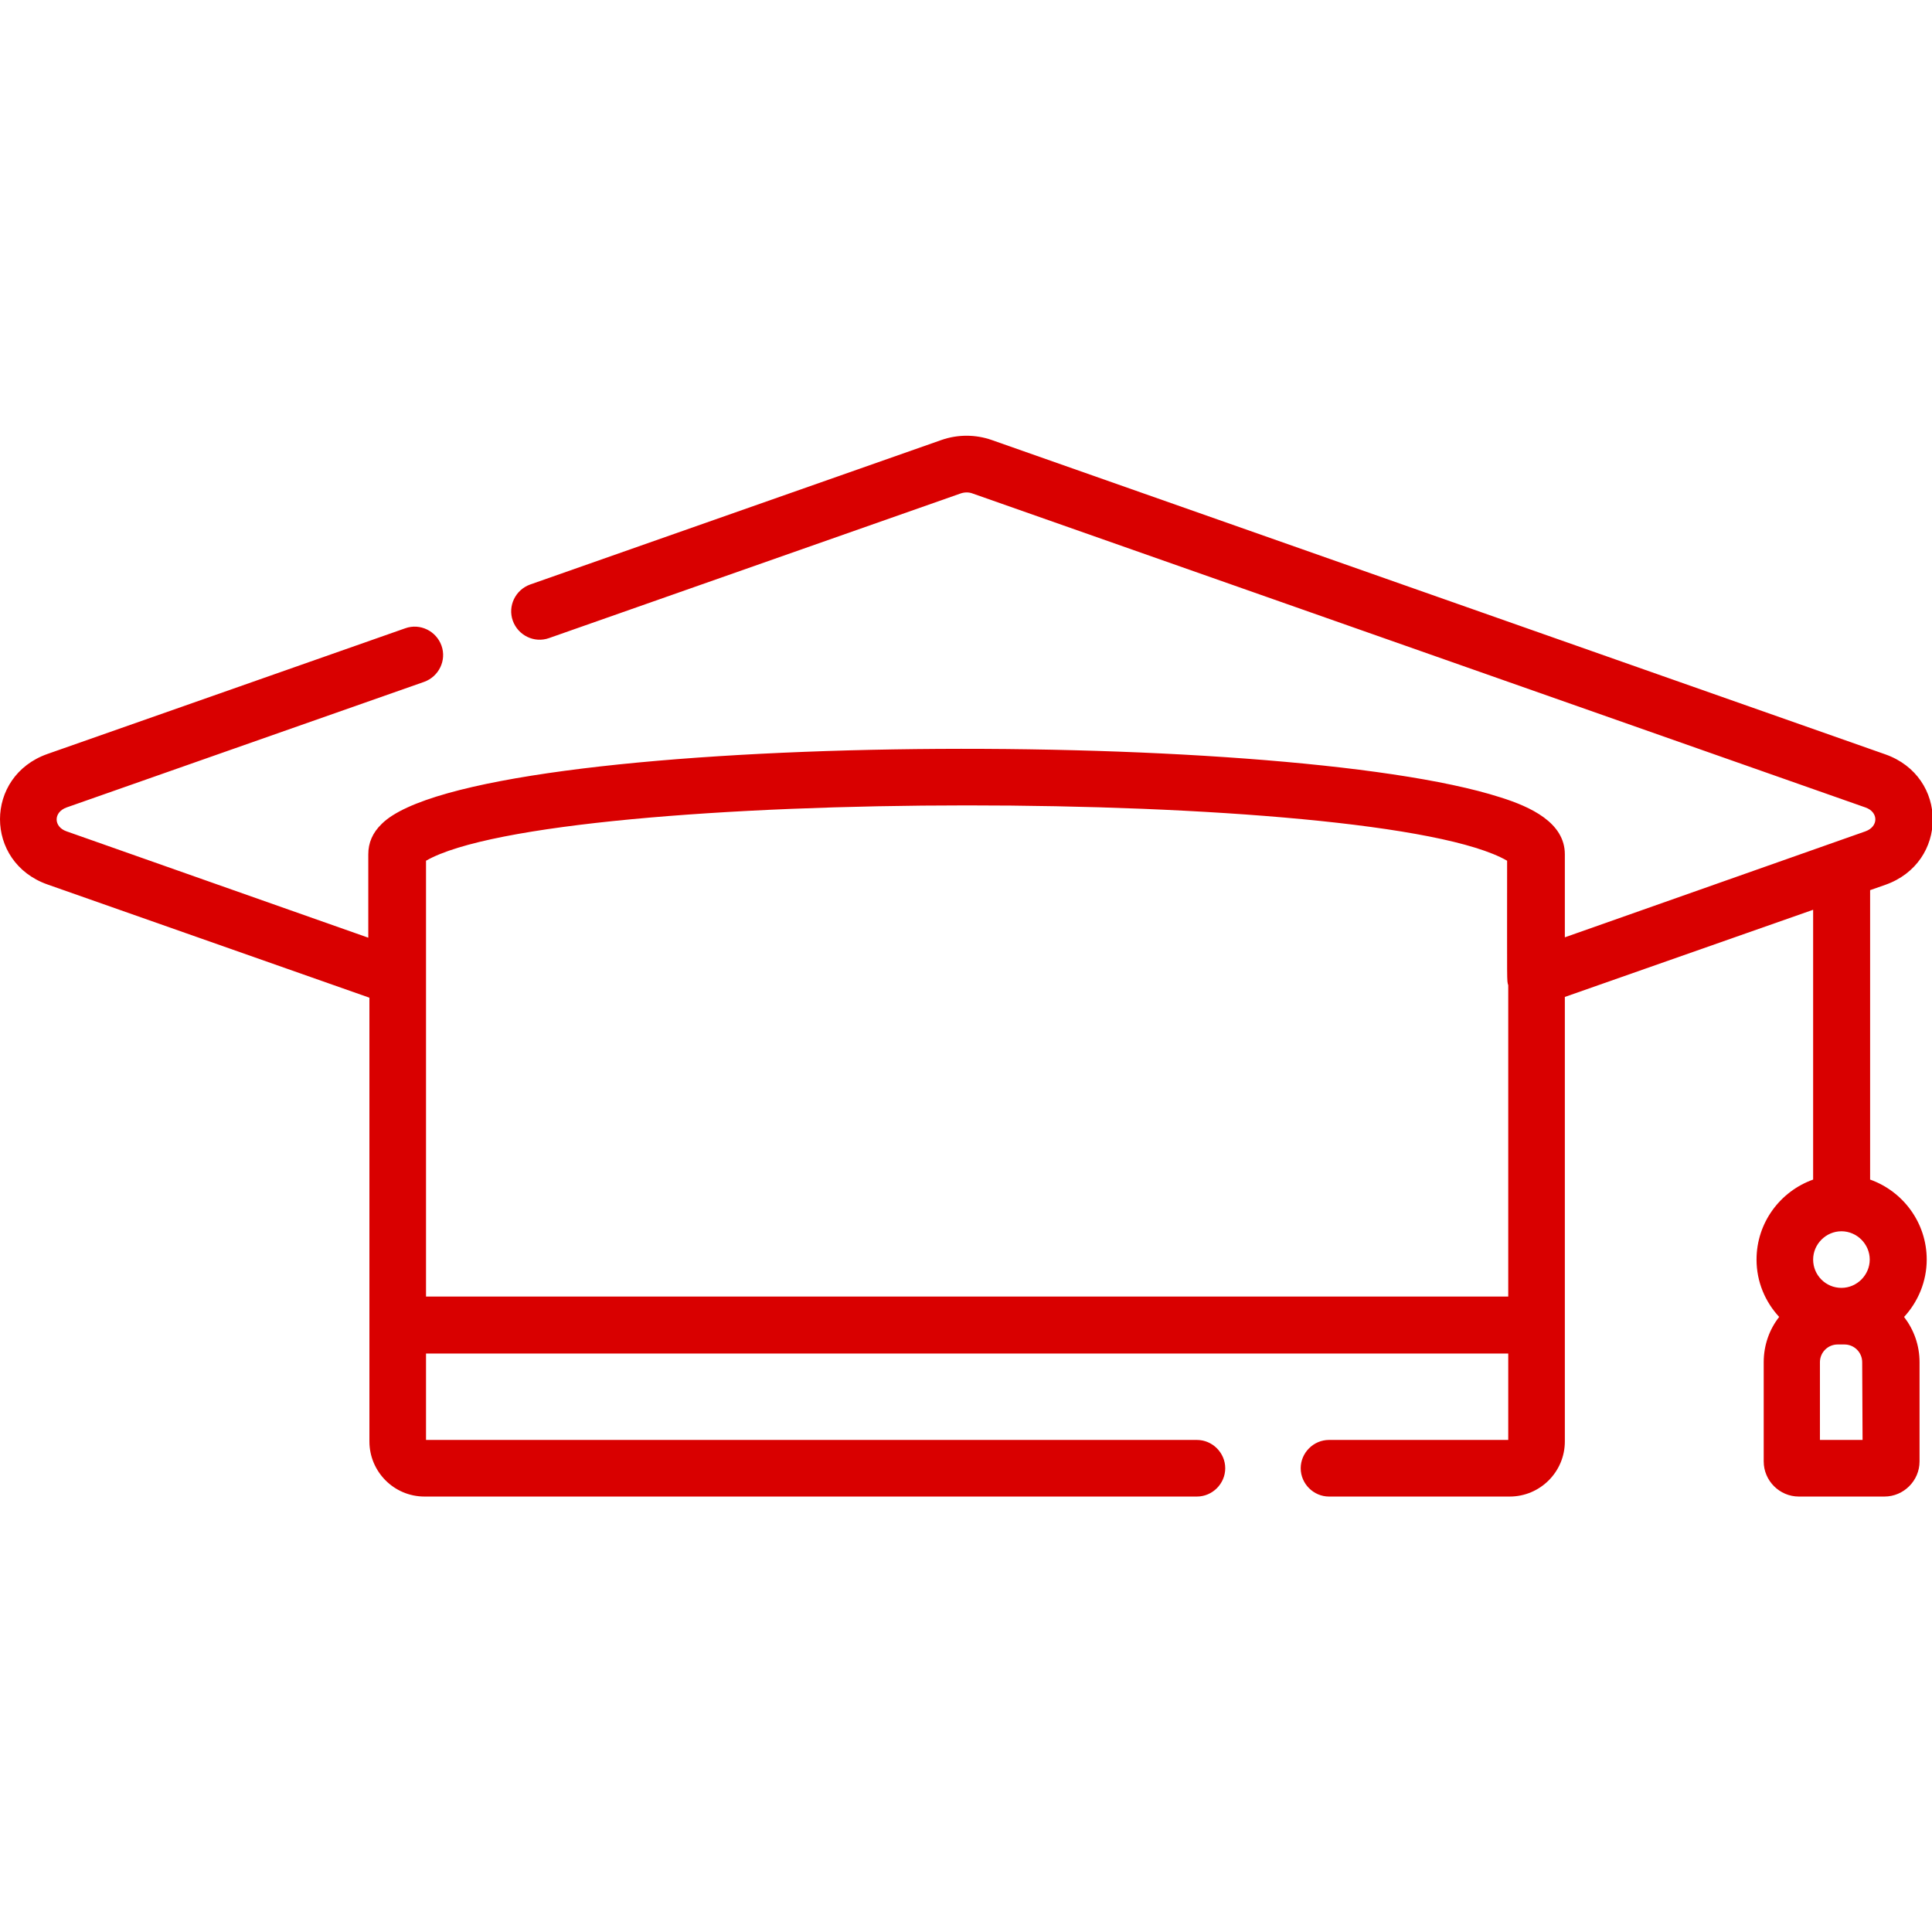 <?xml version="1.0" encoding="utf-8"?>
<!-- Generator: Adobe Illustrator 24.0.3, SVG Export Plug-In . SVG Version: 6.00 Build 0)  -->
<svg version="1.1" id="Capa_1" xmlns="http://www.w3.org/2000/svg" xmlns:xlink="http://www.w3.org/1999/xlink" x="0px" y="0px"
	 viewBox="0 0 512 512" style="enable-background:new 0 0 512 512;" xml:space="preserve">
<style type="text/css">
	.st0{fill:#D90000;}
</style>
<g>
	<path class="st0" d="M97.9,382c0,8,6.5,14.6,14.6,14.6h204.7c4.1,0,7.5-3.4,7.5-7.5c0-4.1-3.4-7.5-7.5-7.5H112.9v-22.9h286.8v22.9
		h-47.5c-4.1,0-7.5,3.4-7.5,7.5c0,4.1,3.4,7.5,7.5,7.5h47.9c8,0,14.6-6.5,14.6-14.6V264.2l65.8-23.1v71.5c-8.7,3.1-15,11.4-15,21.2
		c0,5.9,2.3,11.2,6,15.2c-2.6,3.3-4.1,7.5-4.1,12v26.3c0,5.1,4.2,9.3,9.3,9.3h22.7c5.1,0,9.3-4.2,9.3-9.3V361c0-4.5-1.5-8.6-4.1-12
		c3.7-4,6-9.4,6-15.2c0-9.8-6.3-18.1-15-21.2v-76.7l4-1.4c16.8-5.9,16.8-28.7,0-34.6l-236.8-83.3c-4.3-1.5-9-1.5-13.3,0l-109,38.3
		c-3.9,1.4-6,5.7-4.6,9.6c1.4,3.9,5.7,6,9.6,4.6l109-38.3c1.1-0.4,2.3-0.4,3.3,0L494.4,214c3.4,1.2,3.5,5,0,6.3l-79.7,28.1v-22
		c0-8.4-9.1-12.6-17.1-15.1c-58.6-18.8-271.7-17.4-296.4,7c-2.5,2.4-3.6,5.1-3.6,8.1v22.1l-80-28.2c-3.4-1.2-3.5-5,0-6.3l94.8-33.3
		c3.9-1.4,6-5.7,4.6-9.6c-1.4-3.9-5.7-6-9.6-4.6l-94.8,33.3c-16.8,5.9-16.8,28.7,0,34.6l85.3,30L97.9,382L97.9,382z M112.9,343.6
		V228.1c34-19.5,252.6-19.6,286.5,0c0,33.7-0.1,31.6,0.3,33v82.5L112.9,343.6z M480.5,333.8c0-4.1,3.4-7.5,7.5-7.5
		c4.1,0,7.5,3.4,7.5,7.5c0,4.1-3.4,7.5-7.5,7.5C483.8,341.3,480.5,337.9,480.5,333.8z M493.6,381.6h-11.3V361c0-2.6,2.1-4.7,4.7-4.7
		h1.8c2.6,0,4.7,2.1,4.7,4.7L493.6,381.6L493.6,381.6z"/>
</g>
</svg>
